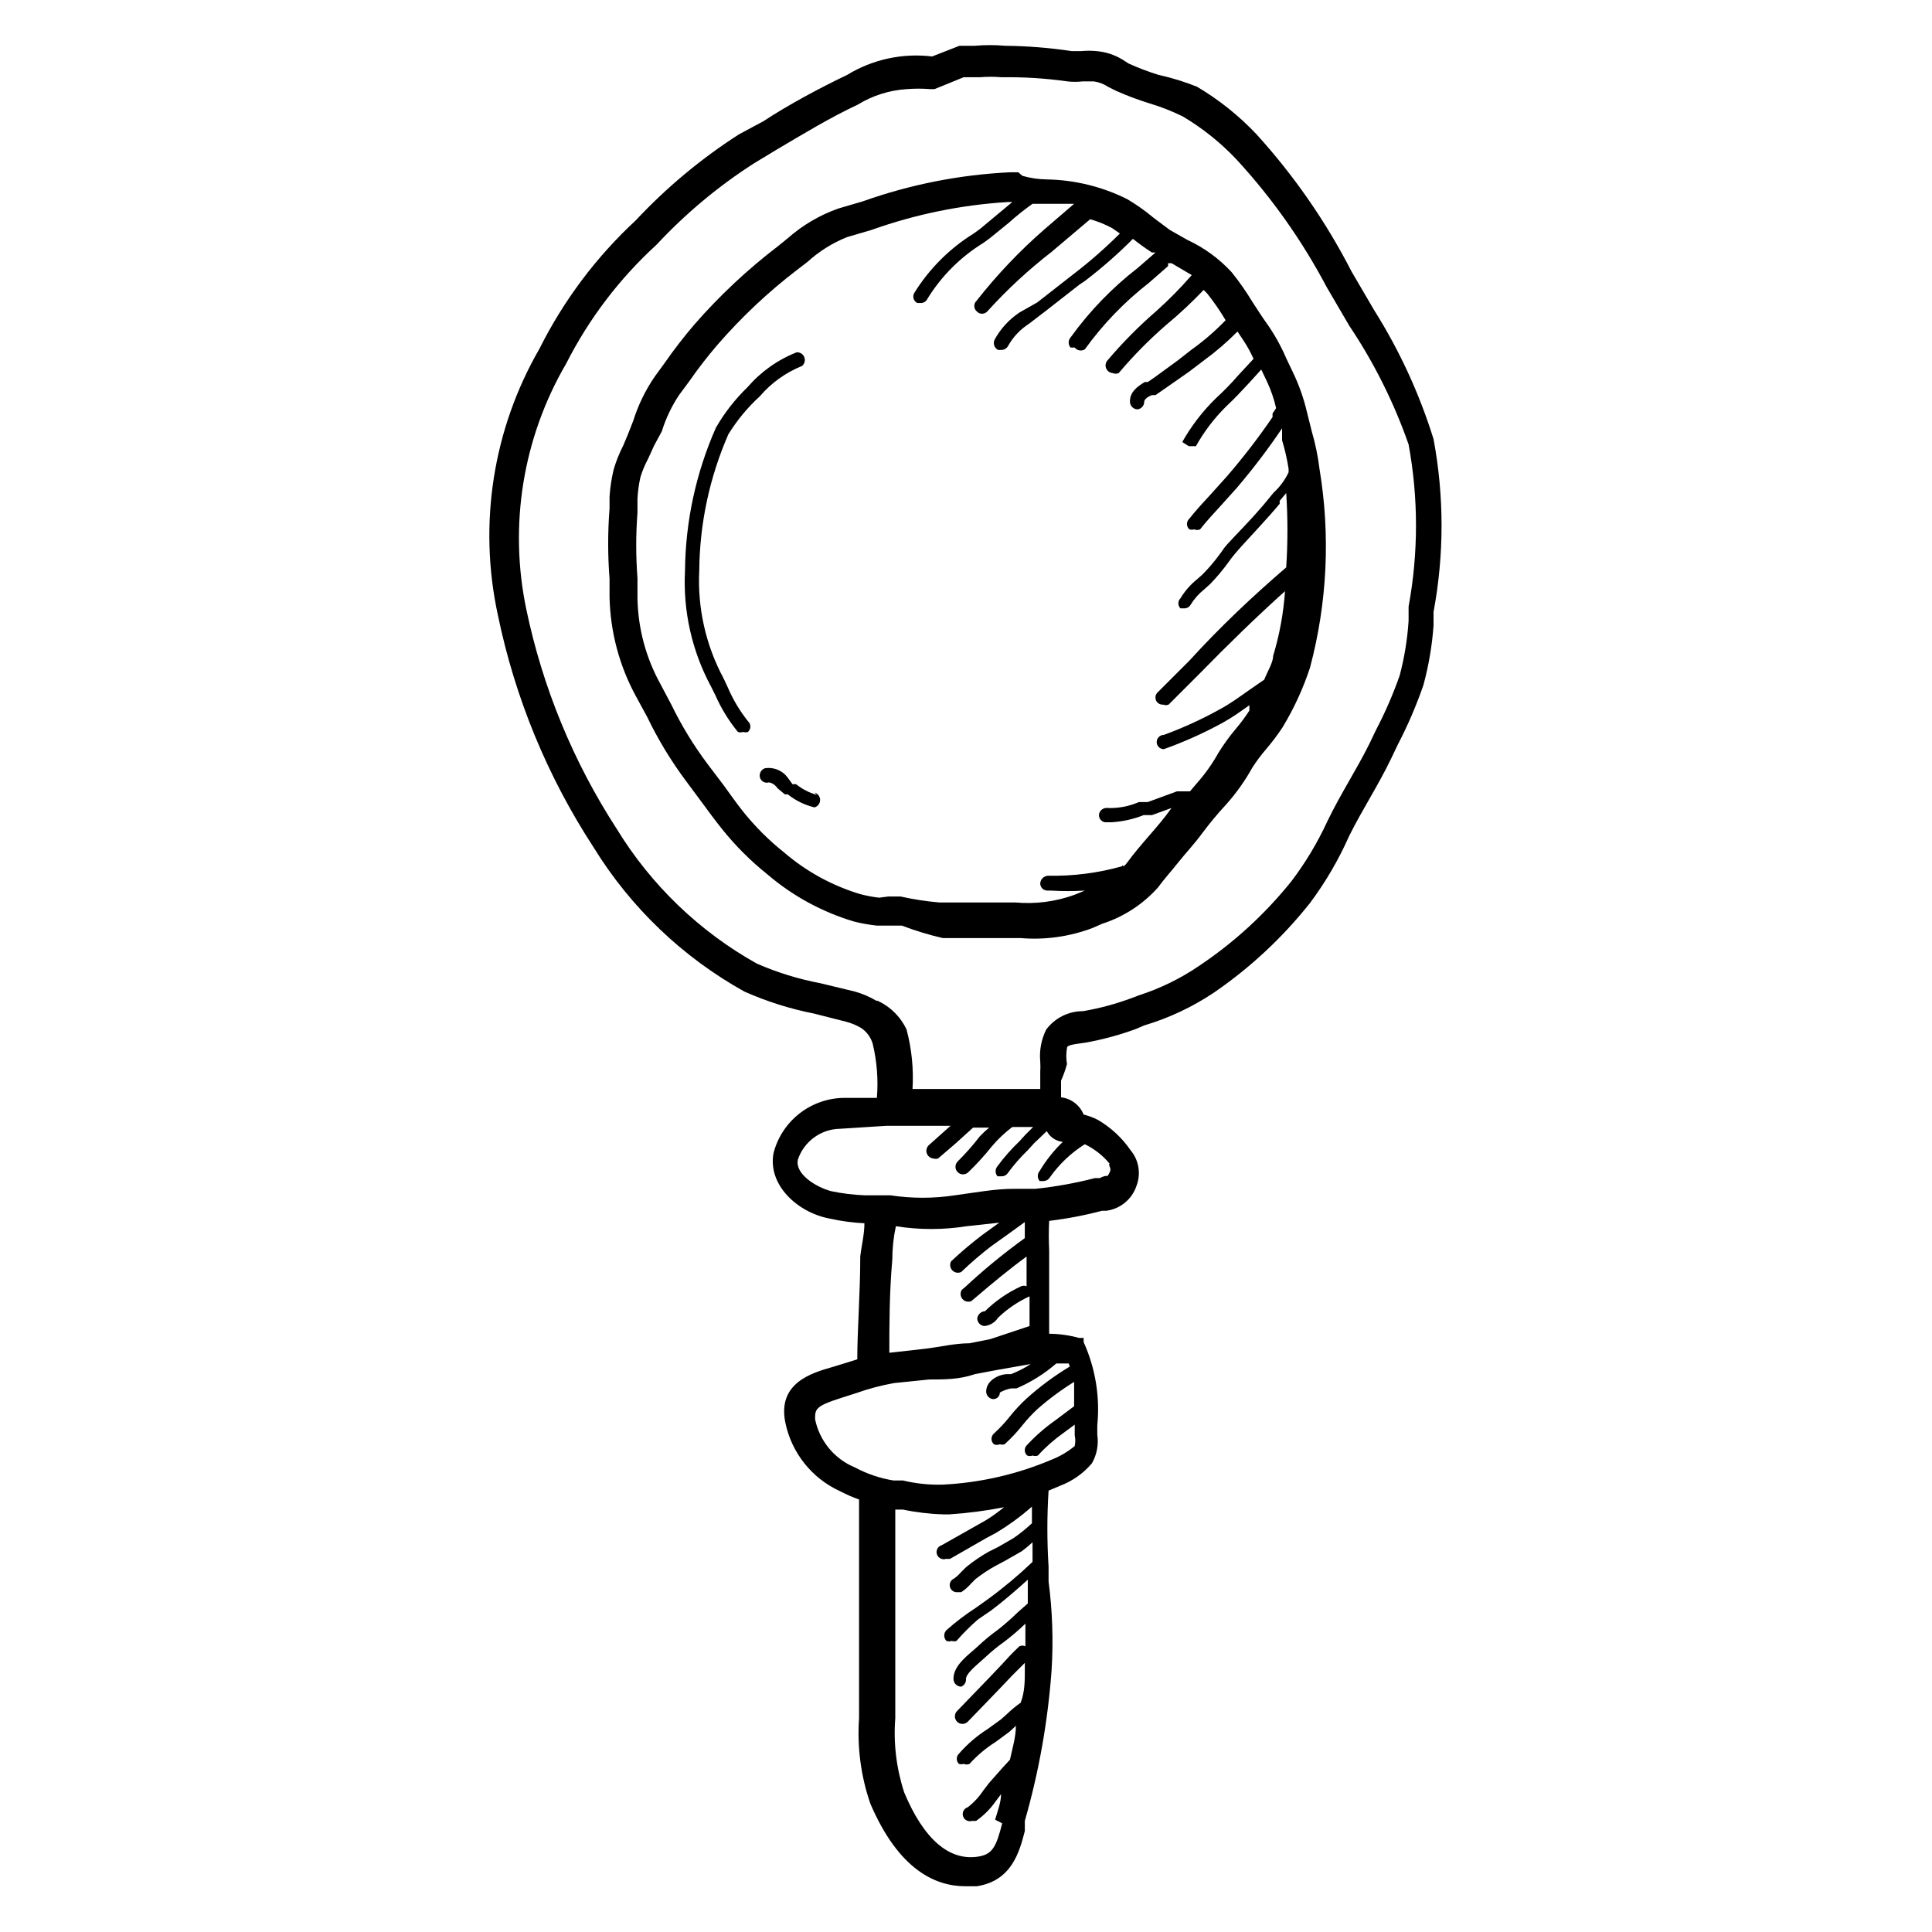 <?xml version="1.0" encoding="UTF-8"?>
<!-- Uploaded to: SVG Repo, www.svgrepo.com, Generator: SVG Repo Mixer Tools -->
<svg fill="#000000" width="800px" height="800px" version="1.1" viewBox="144 144 512 512" xmlns="http://www.w3.org/2000/svg">
 <g>
  <path d="m426.76 425.98c-0.242-1.406-0.242-2.844 0-4.25 0-0.789 1.574-0.945 4.879-1.418h0.004c4.559-0.812 9.035-2.023 13.383-3.621l2.203-0.945c6.539-1.949 12.746-4.867 18.422-8.66 9.641-6.602 18.238-14.617 25.504-23.773 4.121-5.519 7.609-11.488 10.391-17.789 1.73-3.465 3.621-6.769 5.512-10.078 1.891-3.305 3.938-6.926 5.668-10.547l1.73-3.621c2.641-5.074 4.902-10.336 6.769-15.746 1.395-5.148 2.293-10.422 2.676-15.742v-3.621c2.832-15.141 2.832-30.676 0-45.816-3.738-12.023-9.031-23.508-15.742-34.164l-5.984-10.234c-6.762-13.176-15.23-25.406-25.188-36.367-4.637-4.914-9.934-9.152-15.746-12.594-3.316-1.336-6.738-2.391-10.234-3.152-2.68-0.836-5.309-1.836-7.871-2.988l-1.73-1.102c-2.059-1.242-4.375-1.996-6.769-2.207-1.363-0.133-2.734-0.133-4.094 0h-2.519c-5.84-0.879-11.73-1.352-17.633-1.414-2.672-0.238-5.359-0.238-8.031 0h-4.094l-7.242 2.832c-7.84-0.953-15.77 0.77-22.512 4.879-7.559 3.621-15.742 8.031-22.199 12.281l-6.457 3.465c-10.043 6.441-19.246 14.113-27.395 22.828-10.477 9.711-19.117 21.23-25.504 34.008-12.316 21.324-16.246 46.469-11.023 70.535 4.519 21.926 13.117 42.805 25.352 61.559 9.824 15.973 23.598 29.148 39.988 38.258 5.902 2.625 12.082 4.578 18.422 5.824l8.66 2.203h-0.004c1.324 0.359 2.594 0.887 3.781 1.574 1.527 0.992 2.644 2.504 3.148 4.254 1.125 4.684 1.496 9.52 1.102 14.324h-9.133c-4.219 0.141-8.277 1.641-11.57 4.281-3.289 2.641-5.641 6.273-6.691 10.363-1.574 8.5 6.453 15.742 14.801 17.32v-0.004c3.051 0.688 6.16 1.109 9.289 1.262 0 2.992-0.789 5.984-1.102 8.816 0 9.762-0.789 19.363-0.789 27.238l-2.992 0.945-3.621 1.102c-5.512 1.574-14.641 4.25-12.438 14.801v-0.004c1.672 7.996 7.051 14.719 14.484 18.105 1.625 0.852 3.309 1.59 5.039 2.203v2.676 26.766 26.449 2.047c-0.535 7.684 0.48 15.395 2.992 22.672 7.559 17.633 17.32 21.883 25.191 21.883h2.992c9.289-1.418 11.336-9.133 12.754-14.641v-2.676h-0.004c3.731-12.996 6.106-26.344 7.086-39.832 0.5-7.879 0.238-15.789-0.789-23.617v-3.938 0.004c-0.426-6.711-0.426-13.441 0-20.152l2.992-1.258v-0.004c3.297-1.234 6.223-3.293 8.5-5.981 1.305-2.293 1.801-4.953 1.418-7.559v-2.519c0.75-7.535-0.5-15.141-3.621-22.039v-1.102h-1.258v-0.004c-2.566-0.715-5.211-1.086-7.875-1.102v-22.199c-0.129-2.57-0.129-5.144 0-7.715 4.727-0.566 9.41-1.461 14.012-2.676h1.105c3.723-0.477 6.848-3.047 8.027-6.613 1.23-3.199 0.625-6.816-1.574-9.445-2.262-3.281-5.219-6.023-8.66-8.027-1.199-0.621-2.465-1.098-3.777-1.418-1.016-2.5-3.305-4.25-5.984-4.566v-4.41c0.637-1.426 1.164-2.898 1.574-4.406zm-50.383-16.688h0.004c-1.82-1.098-3.781-1.945-5.824-2.519l-9.133-2.203v-0.004c-5.793-1.094-11.441-2.836-16.848-5.195-15.246-8.523-28.043-20.832-37.156-35.738-11.492-17.723-19.605-37.418-23.93-58.094-4.691-22.285-0.93-45.516 10.551-65.18 6.012-11.855 14.117-22.523 23.93-31.488 7.672-8.242 16.344-15.488 25.82-21.57l5.984-3.621c6.926-4.094 14.168-8.5 21.57-11.965h-0.004c3.91-2.391 8.34-3.793 12.91-4.094 2.098-0.168 4.203-0.168 6.297 0h1.102l7.715-3.148h4.254c1.938-0.168 3.887-0.168 5.824 0 5.844-0.086 11.688 0.281 17.477 1.102 1.305 0.152 2.629 0.152 3.934 0h2.992c1.352 0.172 2.644 0.656 3.777 1.418l2.203 1.102h0.004c2.871 1.277 5.812 2.379 8.816 3.305 3.027 0.91 5.977 2.07 8.816 3.465 5.223 3.106 9.992 6.918 14.168 11.336 9.41 10.199 17.453 21.578 23.934 33.848l5.984 10.234h-0.004c6.566 9.785 11.855 20.367 15.746 31.488 2.617 14.207 2.617 28.773 0 42.98v3.781c-0.316 4.891-1.105 9.742-2.363 14.484-1.746 4.973-3.848 9.812-6.297 14.484l-1.73 3.621c-1.73 3.465-3.621 6.769-5.512 10.078-1.891 3.305-3.938 6.926-5.668 10.547-2.574 5.57-5.738 10.852-9.445 15.742-6.984 8.719-15.27 16.312-24.562 22.516-4.856 3.305-10.156 5.902-15.742 7.715l-2.519 0.945v-0.004c-4.039 1.477-8.203 2.582-12.438 3.309-3.844-0.012-7.465 1.797-9.762 4.879-1.309 2.633-1.855 5.578-1.574 8.504 0.055 0.891 0.055 1.785 0 2.676v4.566h-7.715-26.137c0.32-5.301-0.211-10.617-1.574-15.746-1.609-3.434-4.402-6.176-7.871-7.715zm33.219 217.9c-1.574 6.141-2.519 8.188-6.297 8.816-7.715 1.258-14.484-4.566-19.68-17.004h0.004c-2.078-6.34-2.883-13.031-2.363-19.684v-2.047-26.766-26.449h2.047c3.523 0.742 7.109 1.164 10.707 1.262h1.574c4.863-0.316 9.703-0.945 14.484-1.891-1.449 1.203-2.973 2.305-4.566 3.309l-2.203 1.258-9.762 5.512c-1 0.305-1.562 1.359-1.258 2.359 0.305 1 1.359 1.566 2.359 1.262h1.102l9.605-5.512 2.363-1.258c3.469-2.051 6.734-4.422 9.758-7.086v4.41-0.004c-1.523 1.434-3.156 2.75-4.879 3.938l-4.094 2.363-2.519 1.258c-2.106 1.191-4.109 2.559-5.981 4.094l-1.418 1.418c-0.516 0.59-1.098 1.117-1.73 1.574-0.871 0.359-1.344 1.309-1.105 2.223 0.238 0.91 1.113 1.508 2.047 1.398h0.945c0.996-0.66 1.898-1.457 2.676-2.363l1.102-1.102c1.73-1.363 3.574-2.578 5.512-3.621l2.363-1.258 4.41-2.519h-0.004c0.988-0.734 1.934-1.523 2.836-2.363v5.195c-3.672 3.5-7.562 6.762-11.652 9.762l-3.305 2.363c-2.773 1.789-5.406 3.789-7.871 5.981-0.762 0.793-0.762 2.043 0 2.836 0.457 0.168 0.957 0.168 1.414 0 0.41 0.145 0.852 0.145 1.262 0 1.758-2.016 3.652-3.91 5.668-5.668l3.465-2.363c3.148-2.363 6.453-5.195 9.762-8.188v1.258 5.039l-2.676 2.363h-0.004c-1.645 1.617-3.379 3.141-5.195 4.566-1.941 1.391-3.781 2.918-5.512 4.566l-1.258 1.102c-2.203 1.891-5.195 4.41-5.039 7.559 0.082 1.066 0.977 1.891 2.047 1.887 0.82-0.336 1.328-1.164 1.262-2.047 0-1.258 2.203-3.148 3.621-4.41l1.418-1.258h-0.004c1.629-1.539 3.363-2.961 5.195-4.25 1.926-1.473 3.766-3.047 5.512-4.723v5.984c-0.5-0.23-1.074-0.23-1.574 0-1.73 1.574-3.305 3.305-4.879 5.039l-2.992 3.148-4.25 4.41-4.41 4.566v-0.004c-0.781 0.781-0.781 2.051 0 2.832 0.781 0.785 2.051 0.785 2.836 0l4.566-4.723 4.094-4.25 2.992-3.148 3.465-3.465v1.73c0 2.992 0 5.984-1.102 8.816l-0.004 0.004c-1.34 0.949-2.602 2.004-3.781 3.148l-1.418 1.258-3.465 2.519h0.004c-2.883 1.816-5.481 4.043-7.715 6.613-0.355 0.352-0.555 0.836-0.555 1.336 0 0.504 0.199 0.984 0.555 1.34 0.406 0.145 0.852 0.145 1.258 0 0.5 0.23 1.074 0.23 1.574 0 2.031-2.25 4.363-4.211 6.93-5.824l3.621-2.676 1.73-1.574c0 2.992-0.945 5.984-1.574 8.973l-1.891 2.047-3.621 4.094-1.574 2.047c-1.113 1.684-2.496 3.172-4.09 4.406-1 0.305-1.566 1.363-1.262 2.363 0.305 1 1.363 1.562 2.363 1.258h1.102c2.019-1.418 3.777-3.176 5.195-5.195l1.418-1.891c0 2.203-0.945 4.566-1.574 6.769zm17.949-121.07 0.004-0.004c-4.094 2.465-7.941 5.309-11.492 8.5-1.586 1.465-3.059 3.043-4.41 4.727-1.289 1.633-2.711 3.16-4.25 4.562-0.406 0.359-0.641 0.875-0.641 1.418 0 0.543 0.234 1.059 0.641 1.418 0.5 0.23 1.074 0.23 1.574 0 0.406 0.145 0.852 0.145 1.258 0 1.715-1.543 3.297-3.231 4.727-5.039 1.207-1.508 2.523-2.93 3.934-4.25 3.051-2.68 6.316-5.102 9.762-7.242v6.453l-1.258 0.945-3.777 2.832-0.004 0.004c-2.684 1.887-5.164 4.051-7.398 6.453-0.406 0.359-0.641 0.875-0.641 1.418s0.234 1.059 0.641 1.418c0.453 0.184 0.961 0.184 1.418 0 0.457 0.168 0.957 0.168 1.414 0 2.035-2.234 4.309-4.238 6.773-5.984l2.992-2.203v2.832h-0.004c0.203 0.938 0.203 1.902 0 2.836-1.84 1.523-3.914 2.746-6.137 3.621-9.191 3.898-19 6.137-28.973 6.613-3.496 0.086-6.988-0.281-10.391-1.102h-2.519c-3.578-0.582-7.035-1.754-10.23-3.465-5.418-2.234-9.371-7.016-10.551-12.754 0-2.676 0-3.465 6.926-5.668l3.938-1.258c3.281-1.172 6.648-2.066 10.078-2.676l9.289-0.945c4.094 0 8.031 0 12.121-1.418l5.824-1.102 8.973-1.574h0.004c-1.641 1.059-3.383 1.953-5.195 2.676h-0.945c-2.203 0-5.512 1.574-5.668 4.41-0.094 1.074 0.664 2.039 1.73 2.203 0.488 0.043 0.969-0.117 1.328-0.449 0.359-0.328 0.566-0.797 0.562-1.285 0.926-0.531 1.938-0.906 2.992-1.102h1.418c3.836-1.641 7.394-3.871 10.547-6.609h3.305s0.16 0.312 0.16 0.629zm-21.098-7.242-5.512 1.102c-3.777 0-7.715 0.945-11.492 1.418l-9.762 1.102c0-7.242 0-15.742 0.789-24.719 0-2.938 0.316-5.879 0.945-8.816l0.004-0.004c6.203 0.984 12.527 0.984 18.734 0l8.66-0.945-4.566 3.305v0.004c-2.848 2.164-5.582 4.477-8.188 6.926-0.43 0.781-0.305 1.746 0.305 2.394 0.609 0.645 1.57 0.824 2.371 0.441 2.5-2.398 5.129-4.66 7.871-6.773l4.41-3.148 4.566-3.305v4.25c-5.668 4.094-11.02 8.5-15.742 12.91l-0.945 0.789h-0.004c-0.484 0.754-0.418 1.738 0.16 2.422 0.578 0.688 1.535 0.918 2.359 0.57l0.945-0.789c4.41-3.777 8.973-7.559 13.699-11.02v7.871c-0.457-0.184-0.965-0.184-1.418 0-3.559 1.633-6.809 3.867-9.605 6.613-1.043 0.062-1.898 0.852-2.047 1.887 0 1.074 0.824 1.965 1.891 2.047 1.48-0.145 2.812-0.953 3.621-2.203 2.441-2.344 5.266-4.262 8.344-5.668v7.871zm31.488-46.445c0 1.102 0.789 1.102 0 2.519s0 0-2.519 1.258h-1.258l0.004-0.004c-5.172 1.336-10.434 2.281-15.746 2.836h-5.668c-5.039 0-9.918 0.945-15.742 1.73-5.637 0.855-11.367 0.855-17.004 0h-6.769c-3.016-0.117-6.019-0.484-8.977-1.102-4.094-1.102-9.605-4.566-8.816-8.344 1.609-4.828 6.094-8.113 11.18-8.188l12.281-0.789h17.004l-1.418 1.258-4.41 3.938v0.004c-0.547 0.562-0.723 1.387-0.457 2.125 0.27 0.738 0.938 1.258 1.719 1.336 0.41 0.133 0.848 0.133 1.258 0l4.41-3.777 4.879-4.41h4.25l0.004 0.004c-0.891 0.73-1.73 1.52-2.519 2.359-1.793 2.336-3.738 4.543-5.828 6.613-0.781 0.781-0.781 2.051 0 2.832 0.785 0.785 2.055 0.785 2.836 0 2.25-2.168 4.352-4.481 6.297-6.926 1.594-1.871 3.391-3.562 5.352-5.039h5.512l-2.047 2.047-1.574 1.73v0.004c-2.133 2.027-4.082 4.238-5.824 6.609-0.664 0.77-0.664 1.91 0 2.68h1.102c0.621 0.012 1.211-0.285 1.574-0.789 1.605-2.195 3.394-4.25 5.352-6.141l1.73-1.891 3.305-3.148h0.004c0.848 1.605 2.445 2.672 4.25 2.836-2.383 2.285-4.445 4.879-6.141 7.715-0.664 0.77-0.664 1.906 0 2.676h0.945c0.703 0.004 1.355-0.355 1.734-0.945 2.481-3.523 5.637-6.519 9.289-8.816 2.551 1.234 4.809 3.008 6.609 5.195z"/>
  <path d="m393.86 392.6h20.625c6.469 0.539 12.977-0.375 19.051-2.676l2.519-1.102h-0.004c5.699-1.828 10.809-5.144 14.801-9.605 1.73-2.363 3.621-4.41 5.352-6.613 1.73-2.203 4.41-5.039 6.453-7.871h0.004c1.965-2.625 4.066-5.148 6.297-7.555 2.664-2.988 4.988-6.262 6.93-9.762 1.137-1.766 2.402-3.449 3.777-5.039 1.531-1.801 2.953-3.691 4.25-5.668 3-4.957 5.43-10.238 7.242-15.742 4.59-17.203 5.449-35.184 2.519-52.742-0.414-3.359-1.098-6.676-2.047-9.922l-1.258-5.039v0.004c-0.859-3.699-2.125-7.289-3.781-10.707l-1.73-3.621c-1.398-3.273-3.141-6.387-5.195-9.289-1.258-1.73-2.519-3.777-3.777-5.668-1.656-2.746-3.496-5.379-5.512-7.871-3.289-3.57-7.246-6.461-11.652-8.504l-4.723-2.676-4.41-3.305h0.004c-2.168-1.82-4.484-3.453-6.93-4.883-6.609-3.285-13.871-5.062-21.254-5.195-2.184-0.031-4.356-0.348-6.453-0.945l-1.102-0.945h-2.207c-13.324 0.637-26.48 3.238-39.043 7.715l-6.453 1.891h-0.004c-4.922 1.742-9.465 4.414-13.383 7.871l-2.519 2.047c-8.078 6.164-15.516 13.125-22.199 20.781-2.848 3.328-5.527 6.797-8.027 10.395l-2.519 3.465v-0.004c-2.457 3.582-4.367 7.508-5.668 11.652l-1.418 3.621-1.258 2.992c-1.035 2.016-1.879 4.125-2.519 6.297-0.574 2.379-0.945 4.801-1.102 7.242v3.148c-0.484 6.184-0.484 12.395 0 18.578v4.879c0.195 9.262 2.625 18.336 7.082 26.453l2.832 5.195h0.004c2.898 6.043 6.379 11.789 10.391 17.16l4.094 5.512c1.73 2.363 3.465 4.723 5.352 7.086v-0.004c3.578 4.481 7.644 8.547 12.125 12.125 6.66 5.688 14.438 9.922 22.828 12.438 2.016 0.516 4.07 0.883 6.141 1.102h6.613c3.539 1.348 7.172 2.453 10.863 3.305zm-16.848-10.707v0.004c-1.699-0.191-3.383-0.504-5.039-0.945-7.41-2.227-14.277-5.981-20.152-11.023-4.078-3.242-7.773-6.941-11.02-11.02-1.73-2.203-3.305-4.41-4.879-6.613l-4.41-5.824c-3.699-4.93-6.914-10.199-9.605-15.742l-2.832-5.352v-0.004c-3.887-6.992-5.996-14.832-6.141-22.828v-5.352c-0.438-5.766-0.438-11.555 0-17.32v-3.621c0.094-1.961 0.359-3.91 0.789-5.824 0.523-1.691 1.207-3.324 2.047-4.883l1.574-3.465 2.047-3.777c1.051-3.402 2.586-6.637 4.562-9.602l2.676-3.621h0.004c2.348-3.383 4.871-6.641 7.555-9.762 6.344-7.309 13.414-13.957 21.098-19.84l2.676-2.047c3.09-2.82 6.664-5.062 10.551-6.609l6.453-1.891c11.664-4.16 23.852-6.652 36.211-7.398h1.102l-3.777 3.148-4.723 3.938-1.73 1.258c-6.394 3.961-11.785 9.348-15.746 15.742-0.273 0.457-0.348 1.004-0.195 1.512 0.148 0.512 0.508 0.934 0.984 1.168h0.945-0.004c0.746 0.004 1.422-0.426 1.734-1.105 3.707-6.023 8.773-11.09 14.797-14.797l1.73-1.258 5.039-4.094 0.004-0.004c2-1.797 4.102-3.481 6.297-5.035h11.02l-7.871 6.769c-6.566 5.715-12.578 12.043-17.949 18.891-0.406 0.359-0.641 0.875-0.641 1.418s0.234 1.059 0.641 1.418c0.359 0.406 0.875 0.641 1.418 0.641s1.059-0.234 1.418-0.641c5.195-5.738 10.883-11.004 17.004-15.746l10.234-8.66-0.004 0.004c2.023 0.566 3.977 1.359 5.828 2.359l2.047 1.418c-3.715 3.711-7.656 7.18-11.809 10.391l-1.418 1.102-8.66 6.769-4.723 2.676c-2.762 1.84-5.031 4.324-6.613 7.242-0.453 1.004-0.039 2.184 0.945 2.68h0.945c0.734-0.031 1.395-0.453 1.73-1.105 1.332-2.363 3.223-4.363 5.512-5.824l4.723-3.621 8.66-6.769 1.418-0.945c4.5-3.43 8.762-7.164 12.75-11.176 1.621 1.289 3.301 2.496 5.039 3.621h0.945l-4.723 4.094c-6.781 5.254-12.773 11.457-17.793 18.418-0.664 0.77-0.664 1.91 0 2.676h1.102c0.645 0.812 1.797 1.016 2.68 0.473 4.797-6.656 10.523-12.594 17-17.633l5.039-4.41v0.004c0.055-0.262 0.055-0.527 0-0.789h0.945l5.352 3.148c-2.894 3.34-6 6.492-9.289 9.445-4.754 4.106-9.176 8.578-13.223 13.383-0.391 0.609-0.434 1.379-0.109 2.023 0.324 0.648 0.961 1.074 1.684 1.125 0.504 0.211 1.07 0.211 1.574 0 3.902-4.633 8.168-8.949 12.754-12.91 3.43-2.848 6.688-5.898 9.762-9.129l0.945 0.945h-0.004c1.789 2.246 3.418 4.613 4.883 7.082-2.797 2.902-5.852 5.535-9.133 7.875l-3.621 2.832-5.824 4.25-2.047 1.418h-0.789c-1.574 0.945-4.094 2.519-3.938 5.352h0.004c0.082 1.07 0.973 1.895 2.047 1.891 1.004-0.156 1.742-1.027 1.73-2.047 0 0 0-0.945 2.047-1.73h0.945l2.047-1.418 6.769-4.723 3.938-2.992c3.191-2.328 6.191-4.906 8.973-7.715l1.574 2.363c1.027 1.547 1.922 3.18 2.676 4.879l-4.094 4.41c-1.891 2.203-3.777 4.094-5.824 5.984v-0.004c-3.531 3.438-6.555 7.359-8.973 11.652l1.73 1.102h1.891c2.164-3.875 4.867-7.426 8.027-10.547 2.203-2.047 4.25-4.25 6.141-6.297l3.148-3.465 1.574 3.305c1.027 2.219 1.82 4.543 2.363 6.926l-0.945 1.418v0.945c-3.742 5.473-7.789 10.727-12.125 15.742l-4.25 4.723c-1.891 2.047-3.938 4.25-5.668 6.453v0.004c-0.406 0.359-0.641 0.875-0.641 1.418s0.234 1.059 0.641 1.418c0.41 0.133 0.852 0.133 1.262 0 0.5 0.227 1.074 0.227 1.574 0 1.73-2.203 3.621-4.25 5.512-6.297l4.25-4.723v-0.004c4.277-5.019 8.273-10.277 11.965-15.742v3.148c0.754 2.477 1.332 5 1.73 7.559v0.945-0.004c-0.953 2.023-2.289 3.84-3.938 5.356l-0.789 0.945c-2.992 3.777-6.141 7.086-9.605 10.707s-2.676 3.148-3.938 4.723l0.008-0.004c-1.387 1.898-2.914 3.688-4.566 5.356l-1.418 1.258c-1.754 1.41-3.246 3.113-4.406 5.039-0.355 0.355-0.559 0.836-0.559 1.34 0 0.5 0.203 0.98 0.559 1.336h0.945-0.004c0.711 0.035 1.379-0.328 1.734-0.945 0.957-1.562 2.184-2.949 3.621-4.094l1.574-1.418v0.004c1.766-1.824 3.394-3.769 4.879-5.828 1.102-1.574 2.363-2.992 3.777-4.566 1.418-1.574 6.613-7.086 9.762-10.863v-0.789l1.73-2.047 0.004 0.004c0.43 6.555 0.43 13.129 0 19.68-8.973 7.715-17.477 15.742-25.664 24.719l-8.344 8.344c-0.617 0.539-0.82 1.414-0.496 2.172 0.324 0.754 1.098 1.211 1.914 1.137 0.453 0.184 0.961 0.184 1.418 0l8.344-8.344c7.242-7.398 14.801-14.801 22.516-21.727l-0.004-0.004c-0.398 5.82-1.457 11.578-3.148 17.164 0 1.73-1.418 3.938-2.363 6.297l-4.094 2.832c-2.676 1.891-5.039 3.621-7.715 5.039h0.004c-4.75 2.637-9.699 4.898-14.801 6.769-1.043 0-1.891 0.848-1.891 1.891s0.848 1.887 1.891 1.887c5.43-1.934 10.695-4.305 15.746-7.082 2.519-1.418 4.723-2.992 6.926-4.566v1.418c-1.098 1.703-2.309 3.332-3.621 4.879-1.672 1.984-3.199 4.09-4.566 6.297-1.633 2.938-3.586 5.68-5.824 8.188l-1.73 2.047h-3.465l-7.715 2.832h-2.363v0.004c-2.625 1.145-5.481 1.684-8.344 1.574-1.027-0.109-1.973 0.566-2.203 1.574-0.09 0.5 0.023 1.02 0.32 1.434 0.297 0.414 0.75 0.691 1.254 0.77h1.73c2.918-0.172 5.789-0.812 8.504-1.891h2.203l5.195-1.891c-1.891 2.676-3.938 5.039-5.984 7.398-2.047 2.363-3.938 4.566-5.668 6.926-1.73 2.363-0.945 0-1.418 1.102l0.004 0.004c-6.402 1.809-13.031 2.656-19.68 2.519-1.047 0.066-1.902 0.855-2.047 1.891-0.047 0.527 0.133 1.051 0.492 1.438 0.359 0.391 0.867 0.609 1.395 0.609h0.945c2.988 0.18 5.984 0.18 8.977 0l-2.676 1.102h-0.004c-5.031 1.832-10.406 2.531-15.742 2.047h-9.605-10.547c-3.441-0.293-6.863-0.82-10.234-1.574h-3.305z"/>
  <path d="m345.37 249.01c3.027-3.535 6.859-6.289 11.18-8.027 0.68-0.562 0.922-1.5 0.602-2.324-0.324-0.824-1.137-1.348-2.019-1.297-5.047 1.988-9.531 5.176-13.07 9.289-3.269 3.16-6.078 6.762-8.344 10.707-5.285 11.957-8.07 24.867-8.188 37.941-0.543 10.676 1.855 21.293 6.93 30.699l1.102 2.203v0.004c1.543 3.508 3.555 6.793 5.984 9.762 0.457 0.168 0.957 0.168 1.414 0 0.41 0.141 0.852 0.141 1.262 0 0.406-0.359 0.641-0.875 0.641-1.418s-0.234-1.059-0.641-1.418c-2.18-2.738-3.981-5.754-5.356-8.973l-1.102-2.363c-4.727-8.781-6.957-18.691-6.453-28.652 0.113-12.418 2.738-24.68 7.715-36.055 2.301-3.731 5.109-7.121 8.344-10.078z"/>
  <path d="m360.48 354.66c-2.008-0.57-3.879-1.535-5.512-2.836h-0.945l-1.258-1.73c-1.375-1.883-3.676-2.852-5.981-2.519-1.012 0.305-1.625 1.328-1.418 2.363 0.109 0.508 0.426 0.949 0.875 1.219 0.445 0.27 0.984 0.34 1.484 0.195 0 0 1.258 0 2.363 1.574l1.891 1.574h0.789l-0.004 0.004c2.078 1.664 4.496 2.848 7.086 3.461 0.879-0.25 1.484-1.055 1.484-1.969 0-0.914-0.605-1.715-1.484-1.965z"/>
 </g>
</svg>